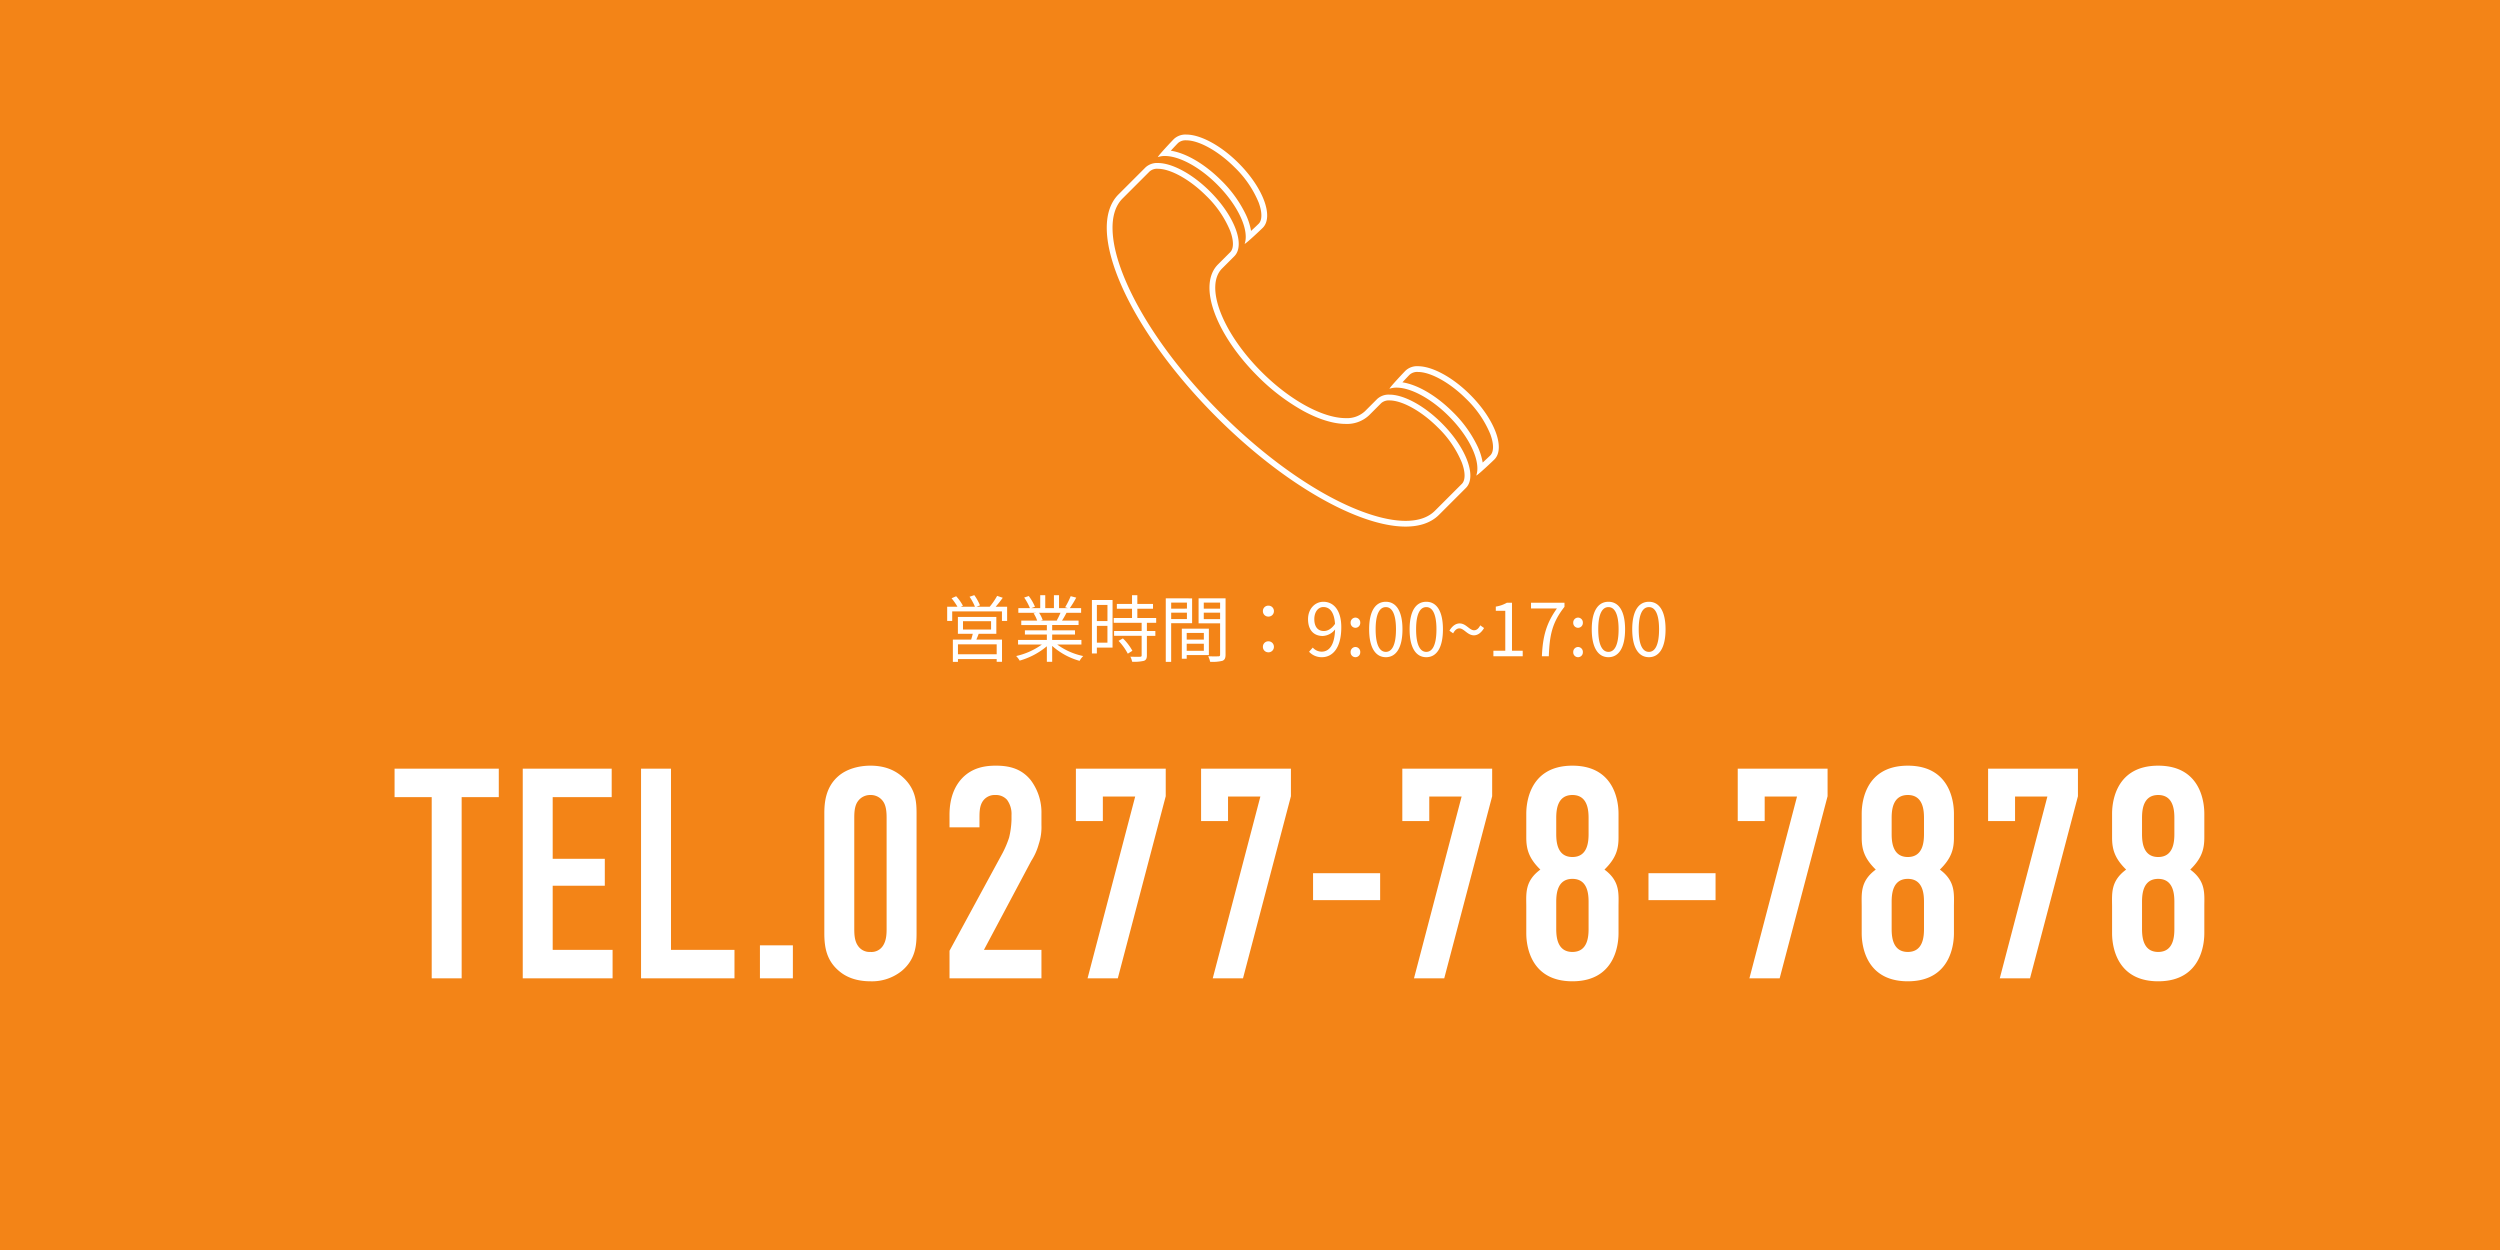 <svg xmlns="http://www.w3.org/2000/svg" width="960" height="480" viewBox="0 0 960 480">
  <g id="グループ_5601" data-name="グループ 5601" transform="translate(0 -3825)">
    <g id="グループ_5580" data-name="グループ 5580" transform="translate(0 3825)">
      <rect id="長方形_1" data-name="長方形 1" width="960" height="480" fill="#f38417"/>
      <g id="グループ_6" data-name="グループ 6" transform="translate(78 290.667)">
        <path id="TEL.0277-78-7878" d="M2.3-80.5v10.925H16.56V0h11.5V-69.575H42.32V-80.5ZM51.52,0h34.5V-10.925h-23v-24.61H83.03v-10.35H63.02v-23.69H85.675V-80.5H51.52ZM96.945-80.5V0h35.88V-10.925h-24.38V-80.5ZM142.6-12.65V0h12.65V-12.65Zm24.725-4.715c0,5.4.805,10.7,5.98,14.835,2.53,2.07,6.325,3.68,11.73,3.68A18.25,18.25,0,0,0,197.11-2.875c5.29-4.485,5.635-9.89,5.635-14.49v-45.77c0-4.37-.23-8.855-4.37-13.225-3.795-3.91-8.4-5.29-13.34-5.29-4.485,0-9.085,1.265-12.19,3.91-5.175,4.37-5.52,10.58-5.52,14.6Zm23.92-1.61c0,2.07-.115,4.485-1.38,6.44a5.22,5.22,0,0,1-4.83,2.415,5.365,5.365,0,0,1-4.83-2.415c-1.265-1.84-1.38-4.255-1.38-6.44v-42.55c0-2.185.115-4.715,1.38-6.44a5.732,5.732,0,0,1,4.83-2.415,5.713,5.713,0,0,1,4.83,2.415c1.265,1.725,1.38,4.37,1.38,6.44ZM215.4-57.96h11.5v-3.105c0-2.53,0-4.715,1.035-6.555a5.476,5.476,0,0,1,5.06-2.76,5.657,5.657,0,0,1,4.485,1.84,9.135,9.135,0,0,1,1.725,5.865v1.725a33.291,33.291,0,0,1-.92,6.9,38.832,38.832,0,0,1-2.53,5.98L215.4-10.58V0H250.7V-10.925H228.62L246.79-45.08a23.055,23.055,0,0,0,2.875-6.44,20.729,20.729,0,0,0,1.035-7.36v-4.255a20.648,20.648,0,0,0-4.14-12.995C243-80.5,238.4-81.65,233.22-81.65c-3.795,0-8.855.575-12.88,4.715-2.645,2.76-4.945,7.13-4.945,14.26Zm48.53-22.54v20.125h10.35v-9.43H286.7L268.41,0h11.615l18.4-69.92V-80.5Zm48.07,0v20.125h10.35v-9.43h12.42L316.48,0H328.1l18.4-69.92V-80.5ZM355-40.365v10.35h25.76v-10.35ZM389.275-80.5v20.125h10.35v-9.43h12.42L393.76,0h11.615l18.4-69.92V-80.5ZM472.3-63.135c0-2.185-.115-18.515-17.71-18.515s-17.71,16.33-17.71,18.515v9.085c0,4.37.92,7.935,5.4,12.305-6.1,4.485-5.4,9.315-5.4,14.26v10.12c0,2.185.115,18.515,17.71,18.515S472.3-15.18,472.3-17.365v-10.12c0-4.945.69-9.775-5.4-14.26,4.485-4.37,5.4-7.935,5.4-12.305ZM460.8-55.43c0,2.99-.345,8.855-6.21,8.855s-6.21-5.865-6.21-8.855v-6.1c0-2.99.345-8.855,6.21-8.855s6.21,5.865,6.21,8.855Zm0,36.455c0,2.99-.345,8.855-6.21,8.855s-6.21-5.865-6.21-8.855v-10.35c0-2.99.345-8.855,6.21-8.855s6.21,5.865,6.21,8.855Zm23-21.39v10.35h25.76v-10.35ZM518.075-80.5v20.125h10.35v-9.43h12.42L522.56,0h11.615l18.4-69.92V-80.5ZM601.1-63.135c0-2.185-.115-18.515-17.71-18.515s-17.71,16.33-17.71,18.515v9.085c0,4.37.92,7.935,5.4,12.305-6.095,4.485-5.4,9.315-5.4,14.26v10.12c0,2.185.115,18.515,17.71,18.515S601.1-15.18,601.1-17.365v-10.12c0-4.945.69-9.775-5.4-14.26,4.485-4.37,5.4-7.935,5.4-12.305ZM589.6-55.43c0,2.99-.345,8.855-6.21,8.855s-6.21-5.865-6.21-8.855v-6.1c0-2.99.345-8.855,6.21-8.855s6.21,5.865,6.21,8.855Zm0,36.455c0,2.99-.345,8.855-6.21,8.855s-6.21-5.865-6.21-8.855v-10.35c0-2.99.345-8.855,6.21-8.855s6.21,5.865,6.21,8.855ZM614.215-80.5v20.125h10.35v-9.43h12.42L618.7,0h11.615l18.4-69.92V-80.5Zm83.03,17.365c0-2.185-.115-18.515-17.71-18.515s-17.71,16.33-17.71,18.515v9.085c0,4.37.92,7.935,5.4,12.305-6.095,4.485-5.4,9.315-5.4,14.26v10.12c0,2.185.115,18.515,17.71,18.515s17.71-16.33,17.71-18.515v-10.12c0-4.945.69-9.775-5.4-14.26,4.485-4.37,5.4-7.935,5.4-12.305Zm-11.5,7.705c0,2.99-.345,8.855-6.21,8.855s-6.21-5.865-6.21-8.855v-6.1c0-2.99.345-8.855,6.21-8.855s6.21,5.865,6.21,8.855Zm0,36.455c0,2.99-.345,8.855-6.21,8.855s-6.21-5.865-6.21-8.855v-10.35c0-2.99.345-8.855,6.21-8.855s6.21,5.865,6.21,8.855Z" transform="translate(71.215 85)" fill="#fff"/>
      </g>
      <path id="営業時間_9:00_17:00" data-name="営業時間：9:00~17:00" d="M21.672-.756H6.8V-4.564H21.672ZM8.736-13.468h10.78v3.22H8.736Zm12.8,4.844v-6.468H6.776v6.468h5.712c-.168.728-.42,1.54-.616,2.24H4.844v8.54H6.8V1.092H21.672V2.128h2.044V-6.384H13.86c.308-.7.616-1.456.9-2.24ZM21.28-19.012A43.342,43.342,0,0,0,24-22.456l-2.156-.728a26.989,26.989,0,0,1-2.856,4.172h-5.1l1.372-.532a18.589,18.589,0,0,0-2.184-3.92l-1.82.616a20.791,20.791,0,0,1,2.072,3.836H7.868l.84-.392a17.4,17.4,0,0,0-2.6-3.64L4.34-22.26a22.809,22.809,0,0,1,2.268,3.248H2.66v5.46H4.592V-17.22h19.1v3.668h1.988v-5.46Zm24.892,2.324a25.6,25.6,0,0,1-1.428,2.912l.28.084h-6.58l.9-.2a11.863,11.863,0,0,0-1.4-2.8Zm8.036,12.18V-6.272H42.98V-8.344h8.764v-1.6H42.98v-2.044H53.116v-1.708H46.76c.56-.84,1.176-1.932,1.736-3h5.6V-18.48h-4.34a39.152,39.152,0,0,0,2.464-4.032l-2.128-.56a31.766,31.766,0,0,1-2.128,4.256L49-18.48H45.612v-4.956h-1.96v4.956H40.32v-4.956H38.388v4.956H34.944l1.428-.532a19.3,19.3,0,0,0-2.38-4.116l-1.764.588a21.825,21.825,0,0,1,2.212,4.06H29.988v1.792H36.82l-.98.2a11.757,11.757,0,0,1,1.372,2.8h-6.1v1.708h9.828V-9.94H32.508v1.6h8.428v2.072H29.876v1.764h9.156A26.986,26.986,0,0,1,29.148-.084,8.917,8.917,0,0,1,30.492,1.68,28.138,28.138,0,0,0,40.936-3.836V2.128H42.98v-6.1a26.433,26.433,0,0,0,10.528,5.74,7.487,7.487,0,0,1,1.4-1.848,25.618,25.618,0,0,1-10-4.424Zm10-15.2V-13.5h-4.06v-6.216Zm-4.06,14.5v-6.468H64.2v6.468Zm6.02-16.38H58.24V-1.064h1.9V-3.332h6.02Zm2.3,15.68A21.6,21.6,0,0,1,72.016-.98L73.78-2.1a19.8,19.8,0,0,0-3.64-4.76Zm14.448-6.944V-14.7H75.684v-3.556H81.7V-20.1h-6.02v-3.332H73.64V-20.1H67.816v1.848H73.64V-14.7H66.612v1.848H77.336v3.164H66.752V-7.84H77.336V-.364c0,.42-.14.532-.616.56C76.272.224,74.732.224,73,.168A6.357,6.357,0,0,1,73.668,2.1,16.02,16.02,0,0,0,78.2,1.764c.84-.308,1.148-.924,1.148-2.1v-7.5H82.6V-9.688H79.352v-3.164Zm11.816-7.756v2.324H88.676v-2.324ZM88.676-14.28v-2.464h6.048v2.464Zm8.036,1.6v-9.548H86.6V2.156h2.072v-14.84ZM101.22-8.96v2.576H94.64V-8.96ZM94.64-2.1V-4.816h6.58V-2.1Zm8.512,1.652V-10.584H92.764V.952H94.64v-1.4Zm-1.96-13.8v-2.492h6.272v2.492Zm6.272-6.356v2.324h-6.272v-2.324Zm2.1-1.624H99.2v9.576h8.26V-.644c0,.5-.168.672-.644.672-.5.028-2.212.056-3.92-.028a7.669,7.669,0,0,1,.728,2.128,15.937,15.937,0,0,0,4.7-.364c.924-.364,1.232-1.064,1.232-2.38Zm16.436,7a2.068,2.068,0,0,0,2.128-2.1,2.068,2.068,0,0,0-2.128-2.1,2.045,2.045,0,0,0-2.1,2.1A2.045,2.045,0,0,0,126-15.232Zm0,13.72a2.085,2.085,0,0,0,2.128-2.1A2.091,2.091,0,0,0,126-5.74a2.068,2.068,0,0,0-2.1,2.128A2.062,2.062,0,0,0,126-1.512Zm17.64-12.74c0-2.8,1.512-4.648,3.472-4.648,2.632,0,4.2,2.24,4.48,6.468-1.316,1.932-2.884,2.744-4.284,2.744C144.872-9.688,143.64-11.48,143.64-14.252ZM146.552.364C150.416.364,154-2.828,154-11.144c0-6.524-2.94-9.772-6.888-9.772-3.192,0-5.88,2.688-5.88,6.664,0,4.256,2.24,6.468,5.656,6.468a6.386,6.386,0,0,0,4.732-2.52c-.2,6.356-2.492,8.54-5.152,8.54a4.528,4.528,0,0,1-3.416-1.568l-1.428,1.6A6.53,6.53,0,0,0,146.552.364Zm12.88-11.284a1.866,1.866,0,0,0,1.848-1.932,1.882,1.882,0,0,0-1.848-1.988,1.882,1.882,0,0,0-1.848,1.988A1.866,1.866,0,0,0,159.432-10.92Zm0,11.284a1.849,1.849,0,0,0,1.848-1.932,1.882,1.882,0,0,0-1.848-1.988,1.882,1.882,0,0,0-1.848,1.988A1.849,1.849,0,0,0,159.432.364Zm11.676,0c3.892,0,6.384-3.556,6.384-10.7,0-7.112-2.492-10.584-6.384-10.584-3.92,0-6.412,3.444-6.412,10.584S167.188.364,171.108.364Zm0-2.044c-2.352,0-3.92-2.6-3.92-8.652,0-5.992,1.568-8.54,3.92-8.54,2.324,0,3.892,2.548,3.892,8.54C175-4.284,173.432-1.68,171.108-1.68ZM186.648.364c3.892,0,6.384-3.556,6.384-10.7,0-7.112-2.492-10.584-6.384-10.584-3.92,0-6.412,3.444-6.412,10.584S182.728.364,186.648.364Zm0-2.044c-2.352,0-3.92-2.6-3.92-8.652,0-5.992,1.568-8.54,3.92-8.54,2.324,0,3.892,2.548,3.892,8.54C190.54-4.284,188.972-1.68,186.648-1.68Zm18.284-6.356c1.344,0,2.744-.84,3.892-2.8l-1.456-1.036c-.7,1.344-1.484,1.9-2.38,1.9-1.764,0-3.08-2.632-5.544-2.632-1.372,0-2.772.84-3.92,2.8l1.428,1.008c.728-1.344,1.512-1.9,2.408-1.9C201.124-10.7,202.468-8.036,204.932-8.036ZM212.408,0h11.256V-2.128h-4.116V-20.552h-1.96a12.364,12.364,0,0,1-4.256,1.484v1.624h3.64V-2.128h-4.564Zm18.62,0h2.66c.308-8.036,1.2-12.824,6.02-18.984v-1.568H226.856v2.212h9.94C232.792-12.74,231.364-7.784,231.028,0Zm13.888-10.92a1.866,1.866,0,0,0,1.848-1.932,1.882,1.882,0,0,0-1.848-1.988,1.882,1.882,0,0,0-1.848,1.988A1.866,1.866,0,0,0,244.916-10.92Zm0,11.284a1.849,1.849,0,0,0,1.848-1.932,1.882,1.882,0,0,0-1.848-1.988,1.882,1.882,0,0,0-1.848,1.988A1.849,1.849,0,0,0,244.916.364Zm11.676,0c3.892,0,6.384-3.556,6.384-10.7,0-7.112-2.492-10.584-6.384-10.584-3.92,0-6.412,3.444-6.412,10.584S252.672.364,256.592.364Zm0-2.044c-2.352,0-3.92-2.6-3.92-8.652,0-5.992,1.568-8.54,3.92-8.54,2.324,0,3.892,2.548,3.892,8.54C260.484-4.284,258.916-1.68,256.592-1.68ZM272.132.364c3.892,0,6.384-3.556,6.384-10.7,0-7.112-2.492-10.584-6.384-10.584-3.92,0-6.412,3.444-6.412,10.584S268.212.364,272.132.364Zm0-2.044c-2.352,0-3.92-2.6-3.92-8.652,0-5.992,1.568-8.54,3.92-8.54,2.324,0,3.892,2.548,3.892,8.54C276.024-4.284,274.456-1.68,272.132-1.68Z" transform="translate(361.056 252)" fill="#fff"/>
    </g>
    <g id="グループ_5596" data-name="グループ 5596" transform="translate(574.572 4367.538)">
      <path id="パス_4335" data-name="パス 4335" d="M-129.957-454.112c4.9,0,12.337,4.15,18.513,10.326a40.068,40.068,0,0,1,9.275,13.547c1.39,3.719,1.394,6.766.01,8.151l-4.692,4.69c-3.936,3.935-4.348,10.708-1.161,19.072,2.967,7.786,8.755,16.225,16.295,23.764a78.637,78.637,0,0,0,17.631,13.448c5.986,3.251,11.6,4.97,16.239,4.97a12.331,12.331,0,0,0,8.967-3.282l4.05-4.052.607-.607.076-.07.017-.021a4.417,4.417,0,0,1,3.121-.985c4.9,0,12.337,4.15,18.514,10.327a40.06,40.06,0,0,1,9.276,13.546c1.39,3.719,1.393,6.767.009,8.152l-10.358,10.354c-2.562,2.563-6.356,3.862-11.277,3.862-8.384,0-19.79-3.894-32.116-10.965-12.97-7.44-26.437-17.984-38.944-30.491-16.246-16.244-29.044-33.946-36.036-49.844-3.341-7.6-5.155-14.323-5.391-20-.23-5.516,1.06-9.719,3.836-12.495l10.356-10.355a4.349,4.349,0,0,1,3.183-1.045h0m0-2.214a6.485,6.485,0,0,0-4.749,1.693l-10.356,10.355c-13.221,13.22,3.608,51.487,37.592,85.467,26.116,26.118,54.763,42.1,72.626,42.1,5.381,0,9.782-1.45,12.843-4.511l10.357-10.354c4.292-4.293.135-15.412-9.285-24.83-6.9-6.9-14.708-10.975-20.08-10.975a6.483,6.483,0,0,0-4.748,1.692l-.008.008L-50.447-361a10.108,10.108,0,0,1-7.4,2.633c-8.567,0-21.15-6.613-32.3-17.769-15.146-15.143-21.92-32.921-15.135-39.7l4.692-4.69c4.29-4.293.135-15.41-9.285-24.83-6.9-6.9-14.707-10.974-20.078-10.974Z" transform="translate(0 -23.613)" fill="#fff"/>
      <path id="パス_4336" data-name="パス 4336" d="M-76.668-488.651h0c4.9,0,12.338,4.15,18.514,10.326a40.06,40.06,0,0,1,9.275,13.548c1.39,3.719,1.393,6.766.013,8.147-.439.436-1.665,1.6-2.94,2.771a23.9,23.9,0,0,0-1.958-6.2,46.49,46.49,0,0,0-9.475-13.178c-6.325-6.324-13.528-10.532-19.382-11.432,1.181-1.282,2.348-2.513,2.769-2.936a4.352,4.352,0,0,1,3.184-1.045m0-2.214a6.49,6.49,0,0,0-4.75,1.693c-.563.565-5.9,6.183-6.185,6.968a8.075,8.075,0,0,1,2.728-.432c5.371,0,13.173,4.067,20.07,10.963,8.181,8.181,12.379,17.638,10.532,22.8.783-.282,6.4-5.622,6.968-6.185,4.294-4.293.137-15.412-9.283-24.832-6.9-6.9-14.708-10.973-20.08-10.974Z" transform="translate(-42.366)" fill="#fff"/>
      <path id="パス_4337" data-name="パス 4337" d="M204.512-207.471c4.9,0,12.339,4.149,18.514,10.325A40.05,40.05,0,0,1,232.3-183.6c1.39,3.719,1.392,6.767.007,8.152-.408.408-1.645,1.58-2.934,2.766a23.887,23.887,0,0,0-1.958-6.2,46.508,46.508,0,0,0-9.476-13.177c-6.325-6.323-13.527-10.533-19.381-11.434,1.188-1.29,2.361-2.527,2.769-2.936a4.351,4.351,0,0,1,3.184-1.044m0-2.214a6.486,6.486,0,0,0-4.749,1.693c-.565.565-5.9,6.183-6.187,6.966a8.079,8.079,0,0,1,2.725-.431c5.371,0,13.174,4.069,20.073,10.966,8.181,8.181,12.381,17.636,10.532,22.8.785-.282,6.4-5.62,6.967-6.185,4.293-4.294.139-15.412-9.281-24.832-6.9-6.9-14.708-10.974-20.08-10.974Z" transform="translate(-234.595 -192.23)" fill="#fff"/>
    </g>
  </g>
</svg>
